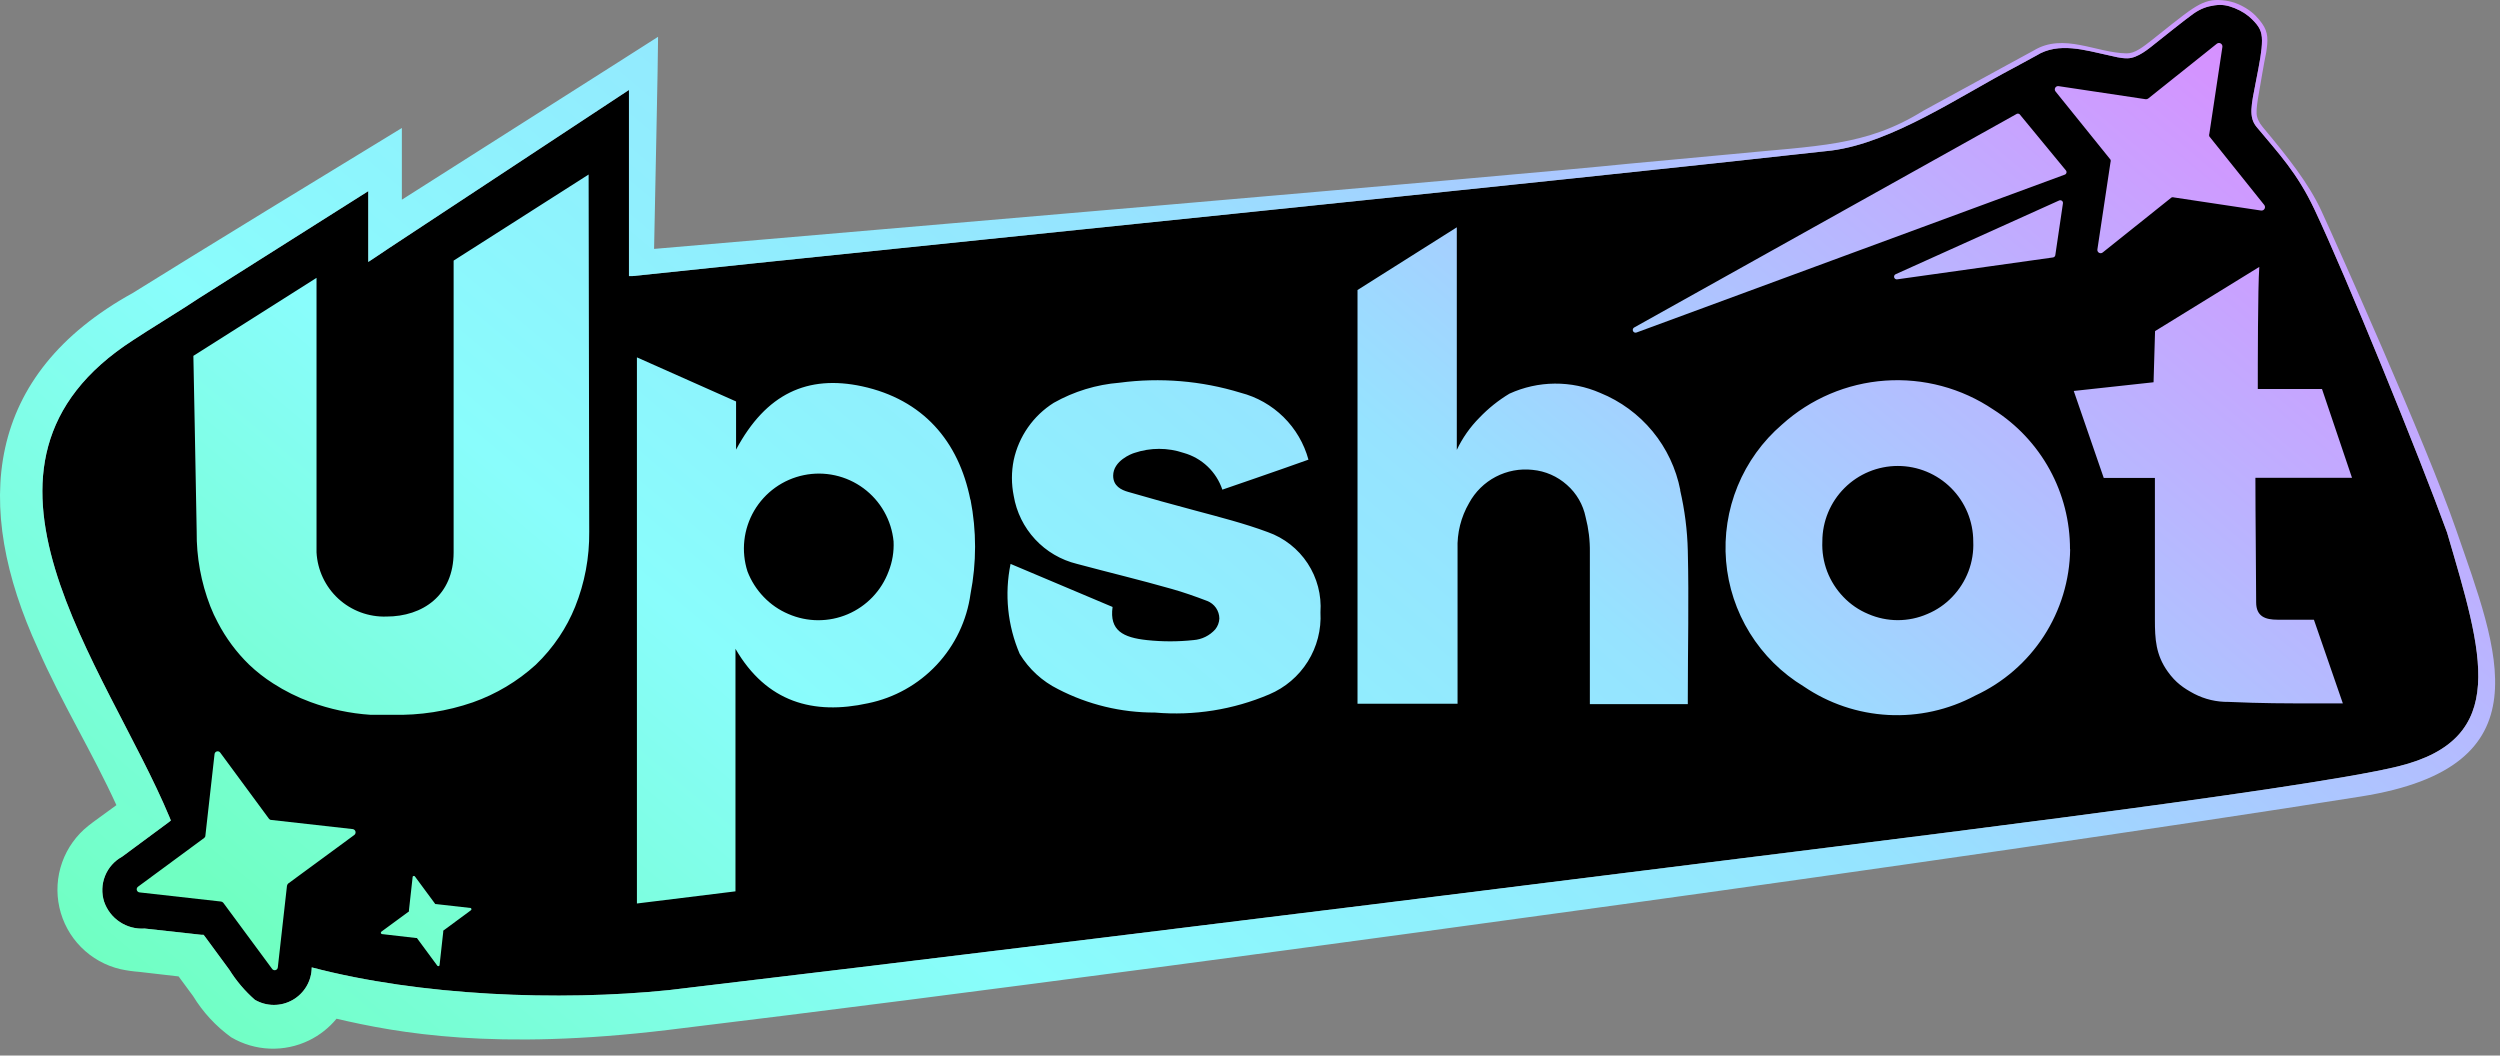 <svg width="180" height="76" viewBox="0 0 180 76" fill="none" xmlns="http://www.w3.org/2000/svg">
<rect x="0" y="0" width="180" height="76" fill="#808080" stroke="none"/>
<path d="M159.448 0.385C159.99 0.31 160.364 0.375 160.895 0.585C161.419 0.792 161.855 1.093 162.154 1.395C162.658 1.901 162.863 2.233 162.863 2.927C162.863 3.648 162.695 4.492 162.42 5.9C162.094 7.567 161.887 8.433 162.475 9.14C164.081 11.071 165.392 12.435 166.638 15.069C168.931 19.914 174.233 32.94 176.188 38.34C178.761 47.099 180.729 53.198 172.666 55.179C165.675 56.896 133.673 60.748 117.141 62.831C94.458 65.688 63.148 69.518 48.148 71.289C40.231 72.099 30.241 71.703 22.444 69.651C22.441 70.129 22.312 70.597 22.071 71.009C21.83 71.421 21.484 71.762 21.07 71.998C20.655 72.234 20.186 72.358 19.709 72.355C19.232 72.353 18.763 72.225 18.351 71.984C17.637 71.358 17.018 70.63 16.515 69.824L14.744 67.415L14.657 67.308H14.517L10.413 66.854C9.782 66.898 9.154 66.732 8.627 66.382C8.1 66.033 7.702 65.519 7.497 64.921C7.303 64.315 7.327 63.659 7.563 63.068C7.8 62.477 8.235 61.987 8.793 61.681L12.108 59.23L12.303 59.078L12.216 58.862C7.68 47.965 -4.372 33.482 9.592 24.486C10.403 23.935 13.523 22.024 14.301 21.484L26.516 13.762V18.859L26.926 18.589L28.006 17.866L45.286 6.476V19.875H45.556C65.492 17.769 112.601 12.995 131.89 10.835C136.253 10.263 141.156 6.893 145.033 4.863L146.621 3.999C148.219 2.995 150.18 3.63 151.773 3.97C152.253 4.072 152.643 4.198 153.166 4.198C153.917 4.198 154.744 3.476 155.174 3.135C155.604 2.794 157.401 1.354 157.927 0.986C158.453 0.619 158.912 0.46 159.448 0.385Z" fill="black"/>
<path d="M159.759 0.002C160.413 0.026 160.997 0.165 161.663 0.56C162.29 0.932 162.628 1.358 162.863 1.682C163.343 2.344 163.294 2.94 163.167 3.771C162.995 4.581 162.779 5.931 162.617 6.838C162.541 7.261 162.455 7.852 162.474 8.175C162.493 8.492 162.655 8.835 162.91 9.14C164.705 11.29 166.22 13.188 167.148 15.2C168.076 17.211 174.734 32.044 176.821 38.083C179.878 46.931 183.407 55.206 170.014 57.343C156.621 59.48 133.69 62.777 117.595 65.002C97.286 67.808 70.044 71.5 48.147 74.15C35.63 75.665 28.631 74.377 24.23 73.348C23.69 74.004 23.014 74.537 22.248 74.91C21.368 75.337 20.395 75.541 19.418 75.501C18.44 75.462 17.487 75.181 16.644 74.684C15.542 73.886 14.609 72.877 13.901 71.715L12.86 70.303L10.024 69.975C9.57 69.941 9.119 69.876 8.674 69.781C7.597 69.53 6.613 68.979 5.834 68.192C5.056 67.406 4.516 66.416 4.276 65.336C4.035 64.257 4.105 63.131 4.476 62.089C4.847 61.047 5.505 60.13 6.374 59.446L6.654 59.23L6.86 59.078L8.381 57.97C6.691 54.251 4.405 50.54 2.734 46.712C-2.018 36.366 -1.078 26.971 9.559 21.096C13.955 18.352 24.528 11.894 28.934 9.216V14.378L44.519 4.474L47.381 2.649C47.381 4.362 47.171 13.698 47.094 17.921C60.738 16.741 108.426 12.692 117.407 11.775L124.611 11.106C130.877 10.48 134.33 10.555 138.478 7.974L144.828 4.507L146.416 3.643C148.575 2.325 150.945 3.82 153.127 3.843C153.702 3.849 154.275 3.404 154.968 2.858C155.662 2.311 157.19 1.063 157.874 0.619C158.558 0.175 159.087 -0.023 159.759 0.002ZM160.895 0.585C160.364 0.376 159.99 0.31 159.448 0.385C158.912 0.46 158.453 0.619 157.927 0.987C157.401 1.354 155.604 2.795 155.174 3.135C154.743 3.476 153.917 4.198 153.166 4.199C152.643 4.199 152.253 4.072 151.773 3.97C150.18 3.63 148.219 2.995 146.621 3.999L145.033 4.863C141.156 6.893 136.253 10.263 131.889 10.836C112.601 12.996 65.492 17.769 45.556 19.875H45.285V6.476L28.006 17.866L26.926 18.59L26.515 18.86V13.762L14.301 21.484C13.523 22.024 10.402 23.935 9.592 24.486C-4.372 33.483 7.68 47.965 12.216 58.862L12.303 59.078L12.108 59.23L8.793 61.681C8.234 61.987 7.799 62.477 7.563 63.068C7.327 63.66 7.303 64.315 7.497 64.921C7.702 65.52 8.099 66.033 8.627 66.383C9.154 66.732 9.782 66.898 10.413 66.855L14.517 67.308H14.657L14.744 67.416L16.515 69.825C17.018 70.63 17.637 71.358 18.351 71.985C18.763 72.225 19.231 72.353 19.709 72.355C20.186 72.358 20.655 72.234 21.07 71.998C21.484 71.762 21.83 71.421 22.071 71.009C22.312 70.597 22.441 70.129 22.444 69.652C30.241 71.704 40.231 72.1 48.147 71.29C63.148 69.518 94.458 65.688 117.141 62.831C133.673 60.749 165.675 56.896 172.666 55.179C180.729 53.198 178.761 47.099 176.188 38.34C174.233 32.941 168.931 19.915 166.638 15.07C165.391 12.435 164.081 11.071 162.474 9.14C161.887 8.433 162.094 7.567 162.42 5.9C162.695 4.492 162.863 3.649 162.863 2.927C162.863 2.233 162.658 1.902 162.154 1.395C161.854 1.093 161.419 0.792 160.895 0.585Z" fill="url(#paint0_linear_315_2635)"/>
<path d="M148.003 6.592C147.971 6.555 147.951 6.508 147.946 6.459C147.941 6.409 147.952 6.36 147.977 6.317C148.002 6.274 148.04 6.24 148.085 6.219C148.131 6.199 148.181 6.194 148.23 6.204L154.483 7.143C154.518 7.148 154.553 7.146 154.586 7.137C154.62 7.127 154.651 7.111 154.678 7.089L159.613 3.147C159.652 3.117 159.699 3.099 159.748 3.095C159.797 3.091 159.846 3.102 159.889 3.127C159.932 3.151 159.966 3.188 159.988 3.232C160.01 3.276 160.019 3.325 160.013 3.374L159.073 9.627C159.06 9.658 159.053 9.691 159.053 9.724C159.053 9.758 159.06 9.791 159.073 9.822L163.026 14.757C163.057 14.796 163.076 14.845 163.08 14.895C163.083 14.945 163.071 14.996 163.045 15.039C163.019 15.082 162.981 15.117 162.935 15.138C162.889 15.159 162.838 15.165 162.788 15.157L156.535 14.217C156.506 14.204 156.475 14.198 156.443 14.198C156.412 14.198 156.38 14.204 156.352 14.217L151.405 18.17C151.367 18.204 151.319 18.225 151.268 18.23C151.217 18.235 151.166 18.223 151.122 18.196C151.078 18.169 151.044 18.129 151.025 18.082C151.006 18.034 151.003 17.982 151.016 17.932L151.956 11.679C151.969 11.65 151.975 11.619 151.975 11.587C151.975 11.556 151.969 11.524 151.956 11.495L148.003 6.592ZM148.532 14.638C148.537 14.604 148.533 14.569 148.52 14.537C148.506 14.505 148.485 14.477 148.458 14.457C148.43 14.436 148.397 14.422 148.363 14.418C148.329 14.414 148.294 14.419 148.262 14.433L136.48 19.747C136.439 19.767 136.407 19.801 136.388 19.843C136.37 19.885 136.367 19.932 136.38 19.975C136.393 20.019 136.421 20.057 136.459 20.082C136.497 20.108 136.542 20.119 136.588 20.114L147.809 18.537C147.851 18.533 147.891 18.515 147.923 18.485C147.954 18.456 147.975 18.417 147.982 18.375L148.532 14.638ZM42.381 12.565L32.661 18.764V39.77C32.661 42.88 30.425 44.392 27.822 44.392C26.546 44.433 25.303 43.972 24.362 43.108C23.422 42.244 22.857 41.045 22.79 39.77V20.006L13.923 25.622L14.02 30.633L14.161 38.258C14.141 40.104 14.475 41.937 15.143 43.657C15.299 44.057 15.48 44.447 15.683 44.824C16.267 45.945 17.025 46.966 17.93 47.848C18.463 48.357 19.046 48.813 19.669 49.209C20.513 49.753 21.415 50.202 22.358 50.548C23.747 51.059 25.201 51.368 26.678 51.466H27.455H28.265C30.229 51.514 32.186 51.21 34.043 50.569C35.716 49.978 37.254 49.06 38.568 47.869C39.205 47.26 39.774 46.583 40.264 45.85C40.719 45.172 41.103 44.448 41.409 43.69C42.099 41.974 42.444 40.139 42.424 38.29L42.381 12.565ZM117.839 23.937L148.662 12.575C148.691 12.565 148.717 12.548 148.738 12.525C148.759 12.503 148.774 12.476 148.782 12.446C148.791 12.417 148.792 12.386 148.786 12.356C148.78 12.325 148.767 12.297 148.748 12.273L145.411 8.223C145.376 8.196 145.332 8.181 145.287 8.181C145.242 8.181 145.199 8.196 145.163 8.223L117.677 23.57C117.653 23.58 117.631 23.596 117.613 23.615C117.595 23.634 117.581 23.656 117.571 23.681C117.562 23.705 117.557 23.732 117.558 23.758C117.558 23.784 117.564 23.81 117.575 23.834C117.585 23.858 117.601 23.88 117.62 23.898C117.639 23.917 117.661 23.931 117.686 23.94C117.71 23.95 117.737 23.955 117.763 23.954C117.789 23.953 117.815 23.948 117.839 23.937ZM25.403 59.695L19.528 59.036C19.496 59.036 19.465 59.027 19.437 59.012C19.409 58.997 19.385 58.976 19.366 58.95L15.856 54.187C15.829 54.149 15.79 54.121 15.746 54.105C15.702 54.09 15.654 54.089 15.609 54.102C15.564 54.115 15.524 54.142 15.495 54.178C15.466 54.215 15.449 54.259 15.446 54.306L14.787 60.17C14.786 60.202 14.777 60.233 14.762 60.261C14.747 60.289 14.726 60.313 14.701 60.333L9.938 63.842C9.9 63.869 9.872 63.907 9.856 63.95C9.84 63.993 9.838 64.04 9.85 64.085C9.862 64.129 9.887 64.169 9.922 64.199C9.957 64.229 10 64.248 10.046 64.253L15.921 64.912C15.985 64.922 16.043 64.957 16.083 65.009L19.593 69.761C19.62 69.798 19.657 69.827 19.701 69.843C19.744 69.858 19.791 69.86 19.835 69.849C19.88 69.837 19.92 69.812 19.95 69.777C19.98 69.742 19.999 69.699 20.003 69.653L20.662 63.778C20.673 63.716 20.704 63.659 20.748 63.616L25.511 60.117C25.547 60.088 25.575 60.05 25.589 60.006C25.604 59.962 25.606 59.915 25.595 59.871C25.583 59.826 25.559 59.786 25.525 59.755C25.491 59.723 25.449 59.703 25.403 59.695ZM31.408 65.095H31.343L29.885 63.119C29.877 63.103 29.865 63.09 29.849 63.08C29.834 63.071 29.817 63.066 29.799 63.066C29.781 63.066 29.764 63.071 29.748 63.08C29.733 63.09 29.721 63.103 29.712 63.119L29.442 65.56C29.448 65.569 29.451 65.581 29.451 65.592C29.451 65.603 29.448 65.615 29.442 65.624L27.455 67.082C27.44 67.095 27.429 67.111 27.423 67.13C27.417 67.148 27.417 67.168 27.423 67.187C27.429 67.206 27.441 67.222 27.456 67.234C27.471 67.247 27.49 67.254 27.509 67.255L29.95 67.536H30.015L31.473 69.512C31.481 69.528 31.493 69.541 31.509 69.551C31.524 69.56 31.541 69.565 31.559 69.565C31.577 69.565 31.595 69.56 31.61 69.551C31.625 69.541 31.637 69.528 31.646 69.512L31.916 67.072C31.911 67.061 31.908 67.05 31.908 67.039C31.908 67.028 31.911 67.017 31.916 67.007L33.892 65.549C33.908 65.541 33.921 65.528 33.93 65.513C33.94 65.498 33.945 65.48 33.945 65.462C33.945 65.445 33.94 65.427 33.93 65.412C33.921 65.397 33.908 65.384 33.892 65.376L31.408 65.095ZM149.051 39.543C149.022 41.766 148.364 43.935 147.155 45.8C145.945 47.665 144.232 49.15 142.215 50.083C140.293 51.111 138.127 51.593 135.95 51.477C133.774 51.361 131.672 50.651 129.87 49.425C128.291 48.468 126.961 47.152 125.989 45.582C125.017 44.013 124.43 42.236 124.277 40.396C124.125 38.556 124.41 36.706 125.11 34.998C125.81 33.29 126.905 31.772 128.304 30.568C130.356 28.714 132.969 27.601 135.727 27.405C138.485 27.209 141.229 27.942 143.521 29.488C145.217 30.563 146.612 32.05 147.577 33.81C148.542 35.57 149.045 37.546 149.04 39.553L149.051 39.543ZM142.074 38.981C142.074 37.54 141.502 36.159 140.483 35.14C139.464 34.121 138.083 33.549 136.642 33.549C135.201 33.549 133.819 34.121 132.801 35.14C131.782 36.159 131.209 37.54 131.209 38.981C131.176 39.717 131.294 40.452 131.555 41.141C131.817 41.825 132.214 42.449 132.721 42.977C133.227 43.508 133.838 43.927 134.514 44.208C135.186 44.5 135.91 44.651 136.642 44.651C137.374 44.651 138.098 44.5 138.769 44.208C139.446 43.927 140.057 43.508 140.562 42.977C141.07 42.449 141.466 41.825 141.728 41.141C141.99 40.452 142.108 39.717 142.074 38.981ZM69.877 35.968C70.315 38.211 70.315 40.518 69.877 42.761C69.613 44.675 68.761 46.46 67.44 47.87C66.119 49.28 64.394 50.246 62.501 50.634C58.57 51.498 55.189 50.569 52.954 46.714V64.177L45.858 65.052V25.73L52.997 28.905V32.372C55.157 28.332 58.148 26.972 62.069 27.814C66.443 28.765 69.024 31.745 69.866 35.979L69.877 35.968ZM64.337 38.981C64.264 38.227 64.034 37.497 63.66 36.837C63.287 36.178 62.779 35.605 62.17 35.155C61.56 34.705 60.863 34.388 60.123 34.225C59.383 34.062 58.618 34.056 57.876 34.209C57.133 34.361 56.432 34.668 55.816 35.109C55.2 35.551 54.684 36.117 54.301 36.77C53.919 37.424 53.678 38.151 53.594 38.904C53.511 39.657 53.587 40.419 53.818 41.141C54.08 41.825 54.476 42.449 54.984 42.977C55.488 43.505 56.094 43.924 56.766 44.208C57.439 44.501 58.164 44.653 58.898 44.656C59.631 44.659 60.358 44.513 61.033 44.226C61.708 43.939 62.317 43.517 62.824 42.987C63.331 42.457 63.724 41.828 63.98 41.141C64.251 40.455 64.373 39.718 64.337 38.981ZM162.389 34.402H169.344L167.184 28.009H162.561C162.561 26.432 162.561 20.665 162.669 19.217L155.164 23.84L155.056 27.523L149.31 28.149L151.47 34.413H155.153C155.153 34.413 155.153 43.234 155.153 44.619C155.153 46.004 155.213 47.148 156.08 48.358C156.658 49.166 157.228 49.55 157.982 49.954C158.746 50.349 159.596 50.549 160.456 50.537C162.929 50.645 164.408 50.645 166.935 50.645C166.935 50.645 168.642 50.645 168.685 50.645L166.601 44.619H163.984C163.112 44.619 162.443 44.395 162.443 43.366C162.443 41.565 162.389 37.217 162.389 34.402ZM120.982 35.288C120.678 33.734 119.992 32.28 118.985 31.058C117.978 29.836 116.682 28.885 115.215 28.289C114.183 27.839 113.068 27.611 111.942 27.62C110.816 27.629 109.705 27.876 108.681 28.343C107.887 28.82 107.161 29.401 106.521 30.071C105.849 30.747 105.297 31.532 104.89 32.393V16.366L97.741 20.881C97.741 31.465 97.741 40.137 97.741 50.667H104.944V39.543C104.902 38.378 105.19 37.224 105.776 36.216C106.214 35.41 106.883 34.752 107.696 34.327C108.51 33.902 109.432 33.729 110.344 33.83C111.263 33.916 112.129 34.295 112.817 34.91C113.511 35.518 113.985 36.338 114.167 37.242C114.381 38.067 114.483 38.917 114.47 39.77V50.699H121.522V50.235C121.522 46.638 121.608 43.258 121.522 39.651C121.487 38.185 121.302 36.727 120.971 35.298L120.982 35.288ZM91.282 38.312C89.598 37.685 87.816 37.232 86.088 36.767C84.36 36.303 82.848 35.892 81.228 35.417C80.731 35.277 80.148 34.996 80.148 34.251C80.148 33.171 81.487 32.663 81.681 32.609C82.83 32.221 84.075 32.221 85.224 32.609C85.869 32.789 86.46 33.125 86.946 33.586C87.431 34.047 87.797 34.62 88.01 35.255C88.01 35.255 92.2 33.819 94.209 33.095C93.892 31.933 93.273 30.876 92.416 30.03C91.559 29.185 90.493 28.58 89.328 28.279C86.508 27.414 83.535 27.167 80.612 27.555C78.945 27.687 77.327 28.18 75.871 29.002C75.139 29.463 74.507 30.065 74.012 30.773C73.517 31.482 73.169 32.282 72.987 33.128C72.816 33.976 72.816 34.85 72.987 35.698C73.184 36.872 73.721 37.962 74.531 38.833C75.341 39.705 76.389 40.319 77.545 40.601C80.007 41.26 82.016 41.735 84.371 42.405C85.18 42.632 86.077 42.945 86.919 43.269C87.174 43.368 87.394 43.541 87.55 43.766C87.706 43.992 87.791 44.258 87.794 44.532C87.781 44.816 87.679 45.088 87.502 45.31C87.098 45.765 86.533 46.044 85.926 46.087C84.813 46.206 83.691 46.206 82.578 46.087C80.871 45.904 79.867 45.407 80.105 43.701L72.761 40.601C72.314 42.778 72.544 45.039 73.419 47.081C74.082 48.172 75.041 49.052 76.184 49.619C78.34 50.735 80.734 51.313 83.161 51.304C85.966 51.548 88.788 51.099 91.38 49.997C92.529 49.513 93.501 48.686 94.162 47.629C94.824 46.571 95.142 45.335 95.073 44.09C95.159 42.845 94.835 41.606 94.15 40.562C93.466 39.519 92.459 38.728 91.282 38.312Z" fill="url(#paint1_linear_315_2635)"/>
<defs>
<linearGradient id="paint0_linear_315_2635" x1="16.894" y1="129.166" x2="157.068" y2="-37.211" gradientUnits="userSpaceOnUse">
<stop offset="0.18" stop-color="#70FFC2"/>
<stop offset="0.37" stop-color="#89FDFC"/>
<stop offset="0.59" stop-color="#96E3FF"/>
<stop offset="0.91" stop-color="#D78FFF"/>
</linearGradient>
<linearGradient id="paint1_linear_315_2635" x1="24.842" y1="117.302" x2="148.694" y2="-30.311" gradientUnits="userSpaceOnUse">
<stop offset="0.18" stop-color="#70FFC2"/>
<stop offset="0.37" stop-color="#89FDFC"/>
<stop offset="0.59" stop-color="#96E3FF"/>
<stop offset="0.91" stop-color="#D78FFF"/>
</linearGradient>
</defs>
</svg>
